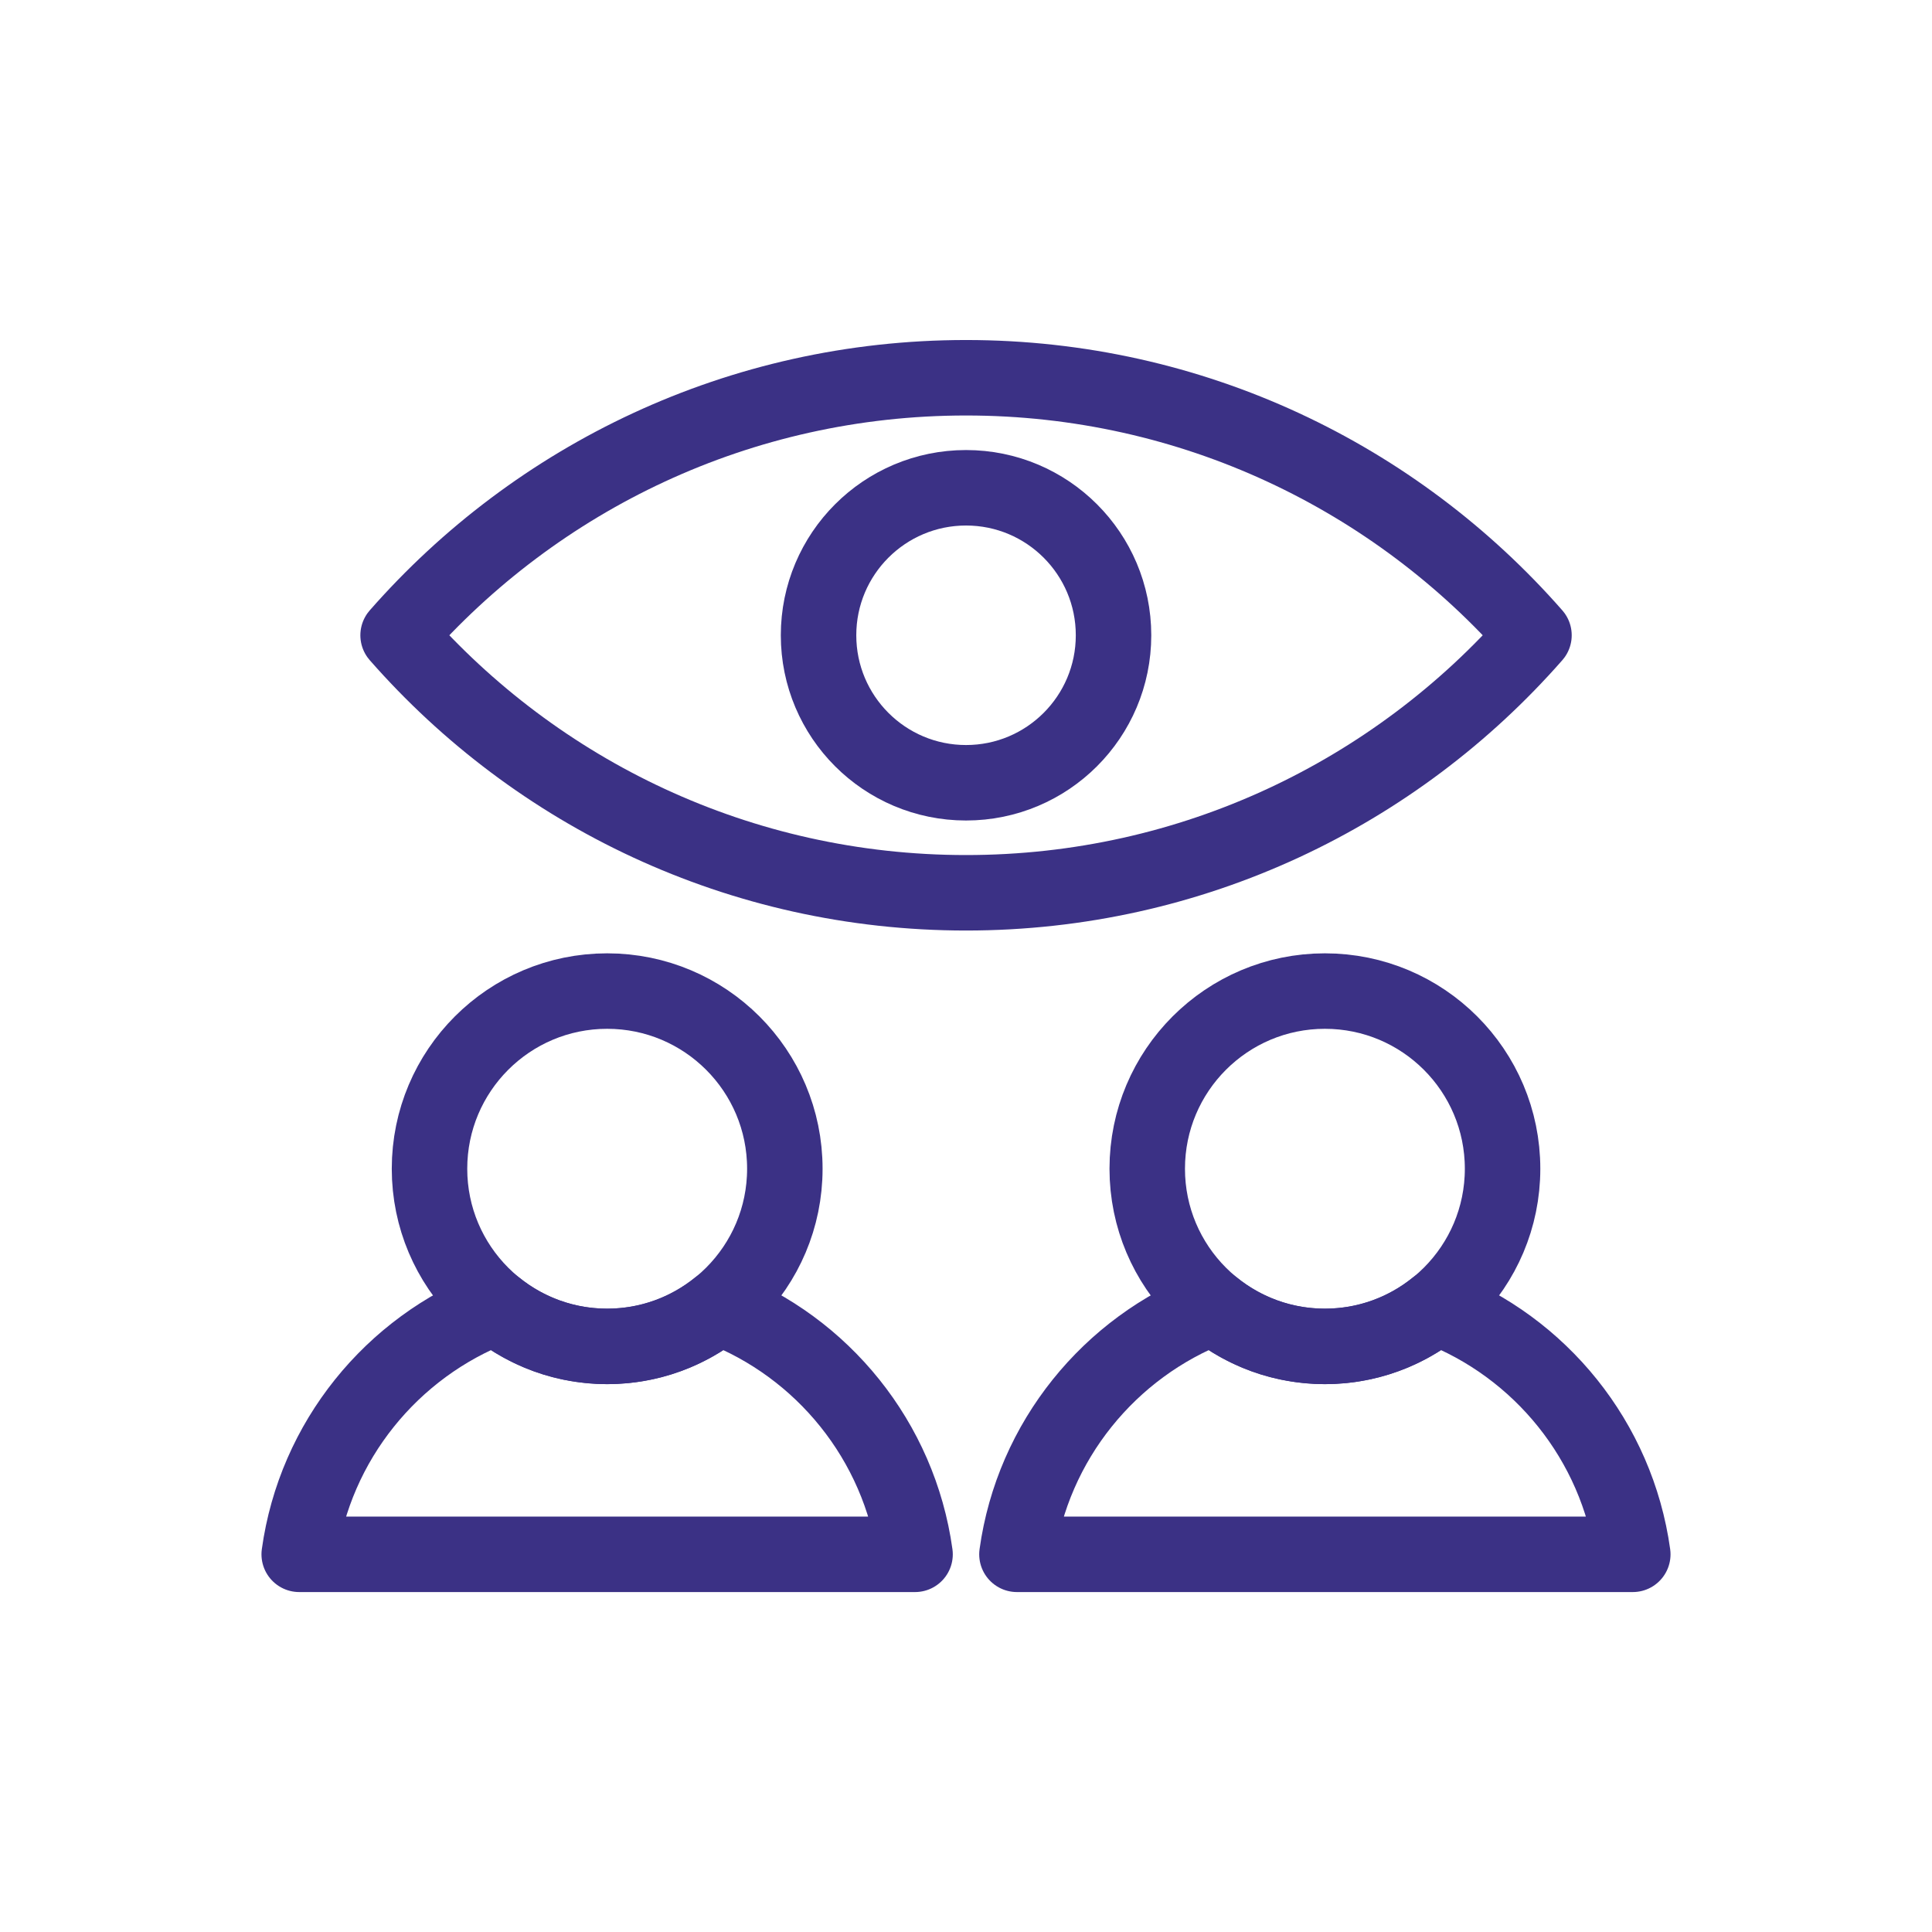 <?xml version="1.0" encoding="UTF-8"?>
<!DOCTYPE svg PUBLIC "-//W3C//DTD SVG 1.1//EN" "http://www.w3.org/Graphics/SVG/1.1/DTD/svg11.dtd">
<!-- Creator: CorelDRAW (Evaluation Version) -->
<svg xmlns="http://www.w3.org/2000/svg" xml:space="preserve" width="22.578mm" height="22.578mm" version="1.1" style="shape-rendering:geometricPrecision; text-rendering:geometricPrecision; image-rendering:optimizeQuality; fill-rule:evenodd; clip-rule:evenodd"
viewBox="0 0 251.63 251.63"
 xmlns:xlink="http://www.w3.org/1999/xlink"
 xmlns:xodm="http://www.corel.com/coreldraw/odm/2003">
 <defs>
  <style type="text/css">
   <![CDATA[
    .str0 {stroke:#3B3185;stroke-width:9.83;stroke-linecap:round;stroke-linejoin:round;stroke-miterlimit:22.926}
    .fil0 {fill:none}
   ]]>
  </style>
 </defs>
 <g id="Layer_x0020_1">
  <g id="_2103329903440">
   <g>
    <rect class="fil0" x="-0" y="-0" width="251.63" height="251.63"/>
    <rect class="fil0" x="15.73" y="15.73" width="220.18" height="220.18" rx="110.09" ry="110.09"/>
    <rect class="fil0" x="15.73" y="15.73" width="220.18" height="220.18"/>
    <rect class="fil0" x="31.45" y="31.45" width="188.73" height="188.73"/>
    <line class="fil0" x1="251.63" y1="0" x2="-0" y2= "251.63" />
    <line class="fil0" x1="-0" y1="0" x2="251.63" y2= "251.63" />
    <rect class="fil0" x="66.84" y="66.84" width="117.95" height="117.95" rx="58.98" ry="58.98"/>
   </g>
   <g>
    <g>
     <path class="fil0 str0" d="M199.79 82.74c-18.03,20.56 -44.48,33.54 -73.97,33.54 -29.49,0 -55.95,-12.98 -73.97,-33.54 18.03,-20.56 44.48,-33.54 73.97,-33.54 29.49,0 55.95,12.98 73.97,33.54z"/>
     <circle class="fil0 str0" cx="125.82" cy="82.74" r="19.21"/>
    </g>
    <g>
     <g>
      <circle class="fil0 str0" cx="79.08" cy="152.22" r="23.14"/>
      <path class="fil0 str0" d="M93.59 170.24c13.52,5.19 23.54,17.42 25.59,32.2l-80.21 0c2.05,-14.78 12.08,-27 25.59,-32.2 3.97,3.2 9.02,5.12 14.51,5.12 5.5,0 10.54,-1.92 14.51,-5.12z"/>
     </g>
     <g>
      <circle class="fil0 str0" cx="172.56" cy="152.22" r="23.14"/>
      <path class="fil0 str0" d="M187.07 170.24c13.52,5.19 23.54,17.42 25.59,32.2l-80.21 0c2.05,-14.78 12.08,-27 25.59,-32.2 3.97,3.2 9.02,5.12 14.51,5.12 5.5,0 10.54,-1.92 14.51,-5.12z"/>
     </g>
    </g>
   </g>
  </g>
 </g>
</svg>
